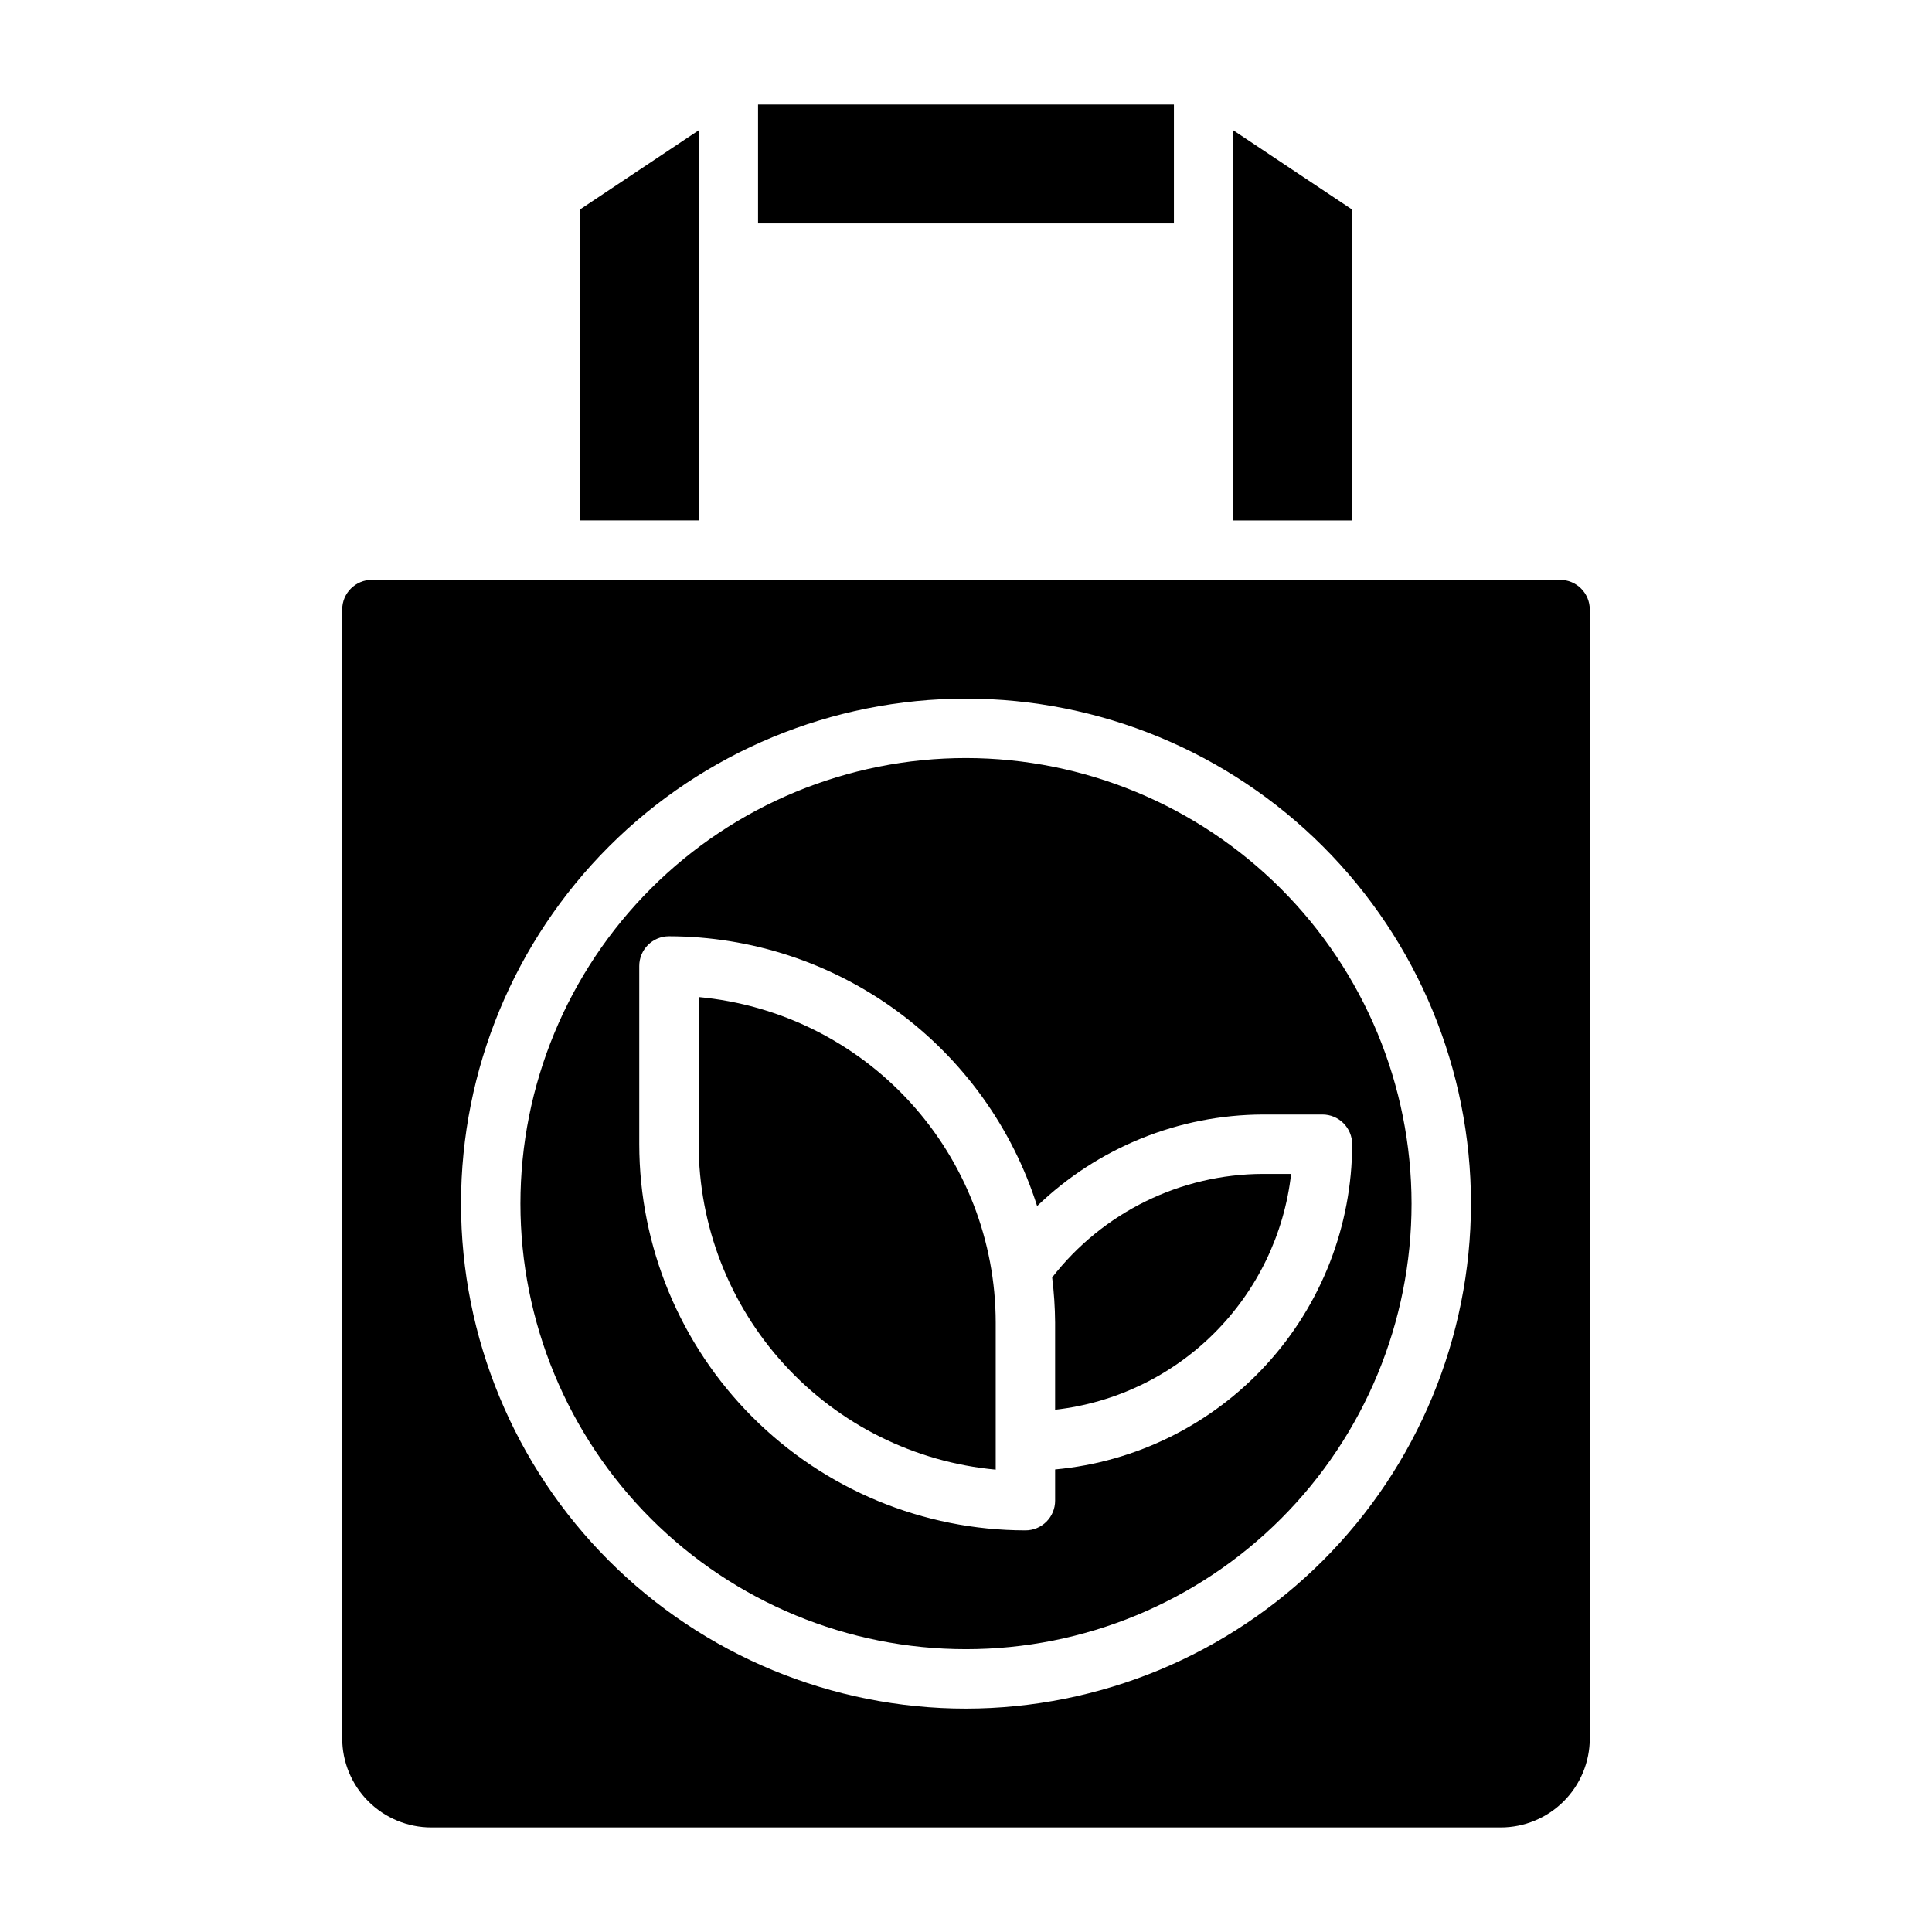 <?xml version="1.0" encoding="UTF-8"?>
<!-- Uploaded to: ICON Repo, www.iconrepo.com, Generator: ICON Repo Mixer Tools -->
<svg fill="#000000" width="800px" height="800px" version="1.1" viewBox="144 144 512 512" xmlns="http://www.w3.org/2000/svg">
 <g>
  <path d="m329.15 408.23v39.004c0.027 21.598 8.109 42.406 22.672 58.355 14.559 15.949 34.547 25.895 56.051 27.883v-39.008c-0.027-21.594-8.109-42.402-22.668-58.352-14.562-15.953-34.547-25.895-56.055-27.883z"/>
  <path d="m329.15 178.54-31.484 20.996v82.379h31.484z"/>
  <path d="m502.34 199.54-31.488-20.996v103.38h31.488z"/>
  <path d="m344.89 171.71h110.21v31.488h-110.21z"/>
  <path d="m422.83 482.54c0.492 3.957 0.754 7.934 0.785 11.918v23.137c15.961-1.801 30.836-8.965 42.195-20.316 11.363-11.352 18.535-26.223 20.348-42.18h-7.438c-21.863 0.055-42.48 10.18-55.891 27.441z"/>
  <path d="m400 344.89c-31.316 0-61.352 12.441-83.496 34.586-22.145 22.145-34.586 52.176-34.586 83.496 0 31.316 12.441 61.348 34.586 83.492 22.145 22.145 52.18 34.586 83.496 34.586s61.348-12.441 83.492-34.586c22.145-22.145 34.586-52.176 34.586-83.492-0.035-31.309-12.488-61.32-34.625-83.457s-52.148-34.59-83.453-34.625zm102.34 102.34c-0.031 21.59-8.117 42.395-22.676 58.336s-34.547 25.875-56.047 27.855v8.273c0 2.086-0.828 4.09-2.305 5.566-1.477 1.477-3.477 2.305-5.566 2.305-27.133-0.031-53.145-10.824-72.328-30.008-19.184-19.184-29.977-45.195-30.008-72.328v-47.23c0-4.348 3.523-7.875 7.871-7.875 21.742 0.031 42.914 6.973 60.453 19.824 17.539 12.852 30.535 30.945 37.113 51.672 16.09-15.5 37.535-24.191 59.875-24.262h15.742c2.09 0 4.094 0.828 5.566 2.305 1.477 1.477 2.309 3.481 2.309 5.566z"/>
  <path d="m557.44 297.66h-314.88c-4.348 0-7.871 3.523-7.871 7.871v299.14c0 6.262 2.488 12.27 6.914 16.699 4.43 4.43 10.438 6.918 16.699 6.918h283.39c6.262 0 12.27-2.488 16.699-6.918 4.43-4.43 6.918-10.438 6.918-16.699v-299.14c0-2.09-0.832-4.09-2.309-5.566-1.477-1.477-3.477-2.305-5.566-2.305zm-157.44 299.14c-35.492 0-69.531-14.102-94.629-39.199-25.098-25.094-39.195-59.133-39.195-94.625 0-35.496 14.098-69.531 39.195-94.629s59.137-39.199 94.629-39.199 69.531 14.102 94.625 39.199c25.098 25.098 39.199 59.133 39.199 94.629-0.039 35.477-14.152 69.496-39.242 94.582-25.086 25.09-59.102 39.199-94.582 39.242z"/>
 </g>
</svg>